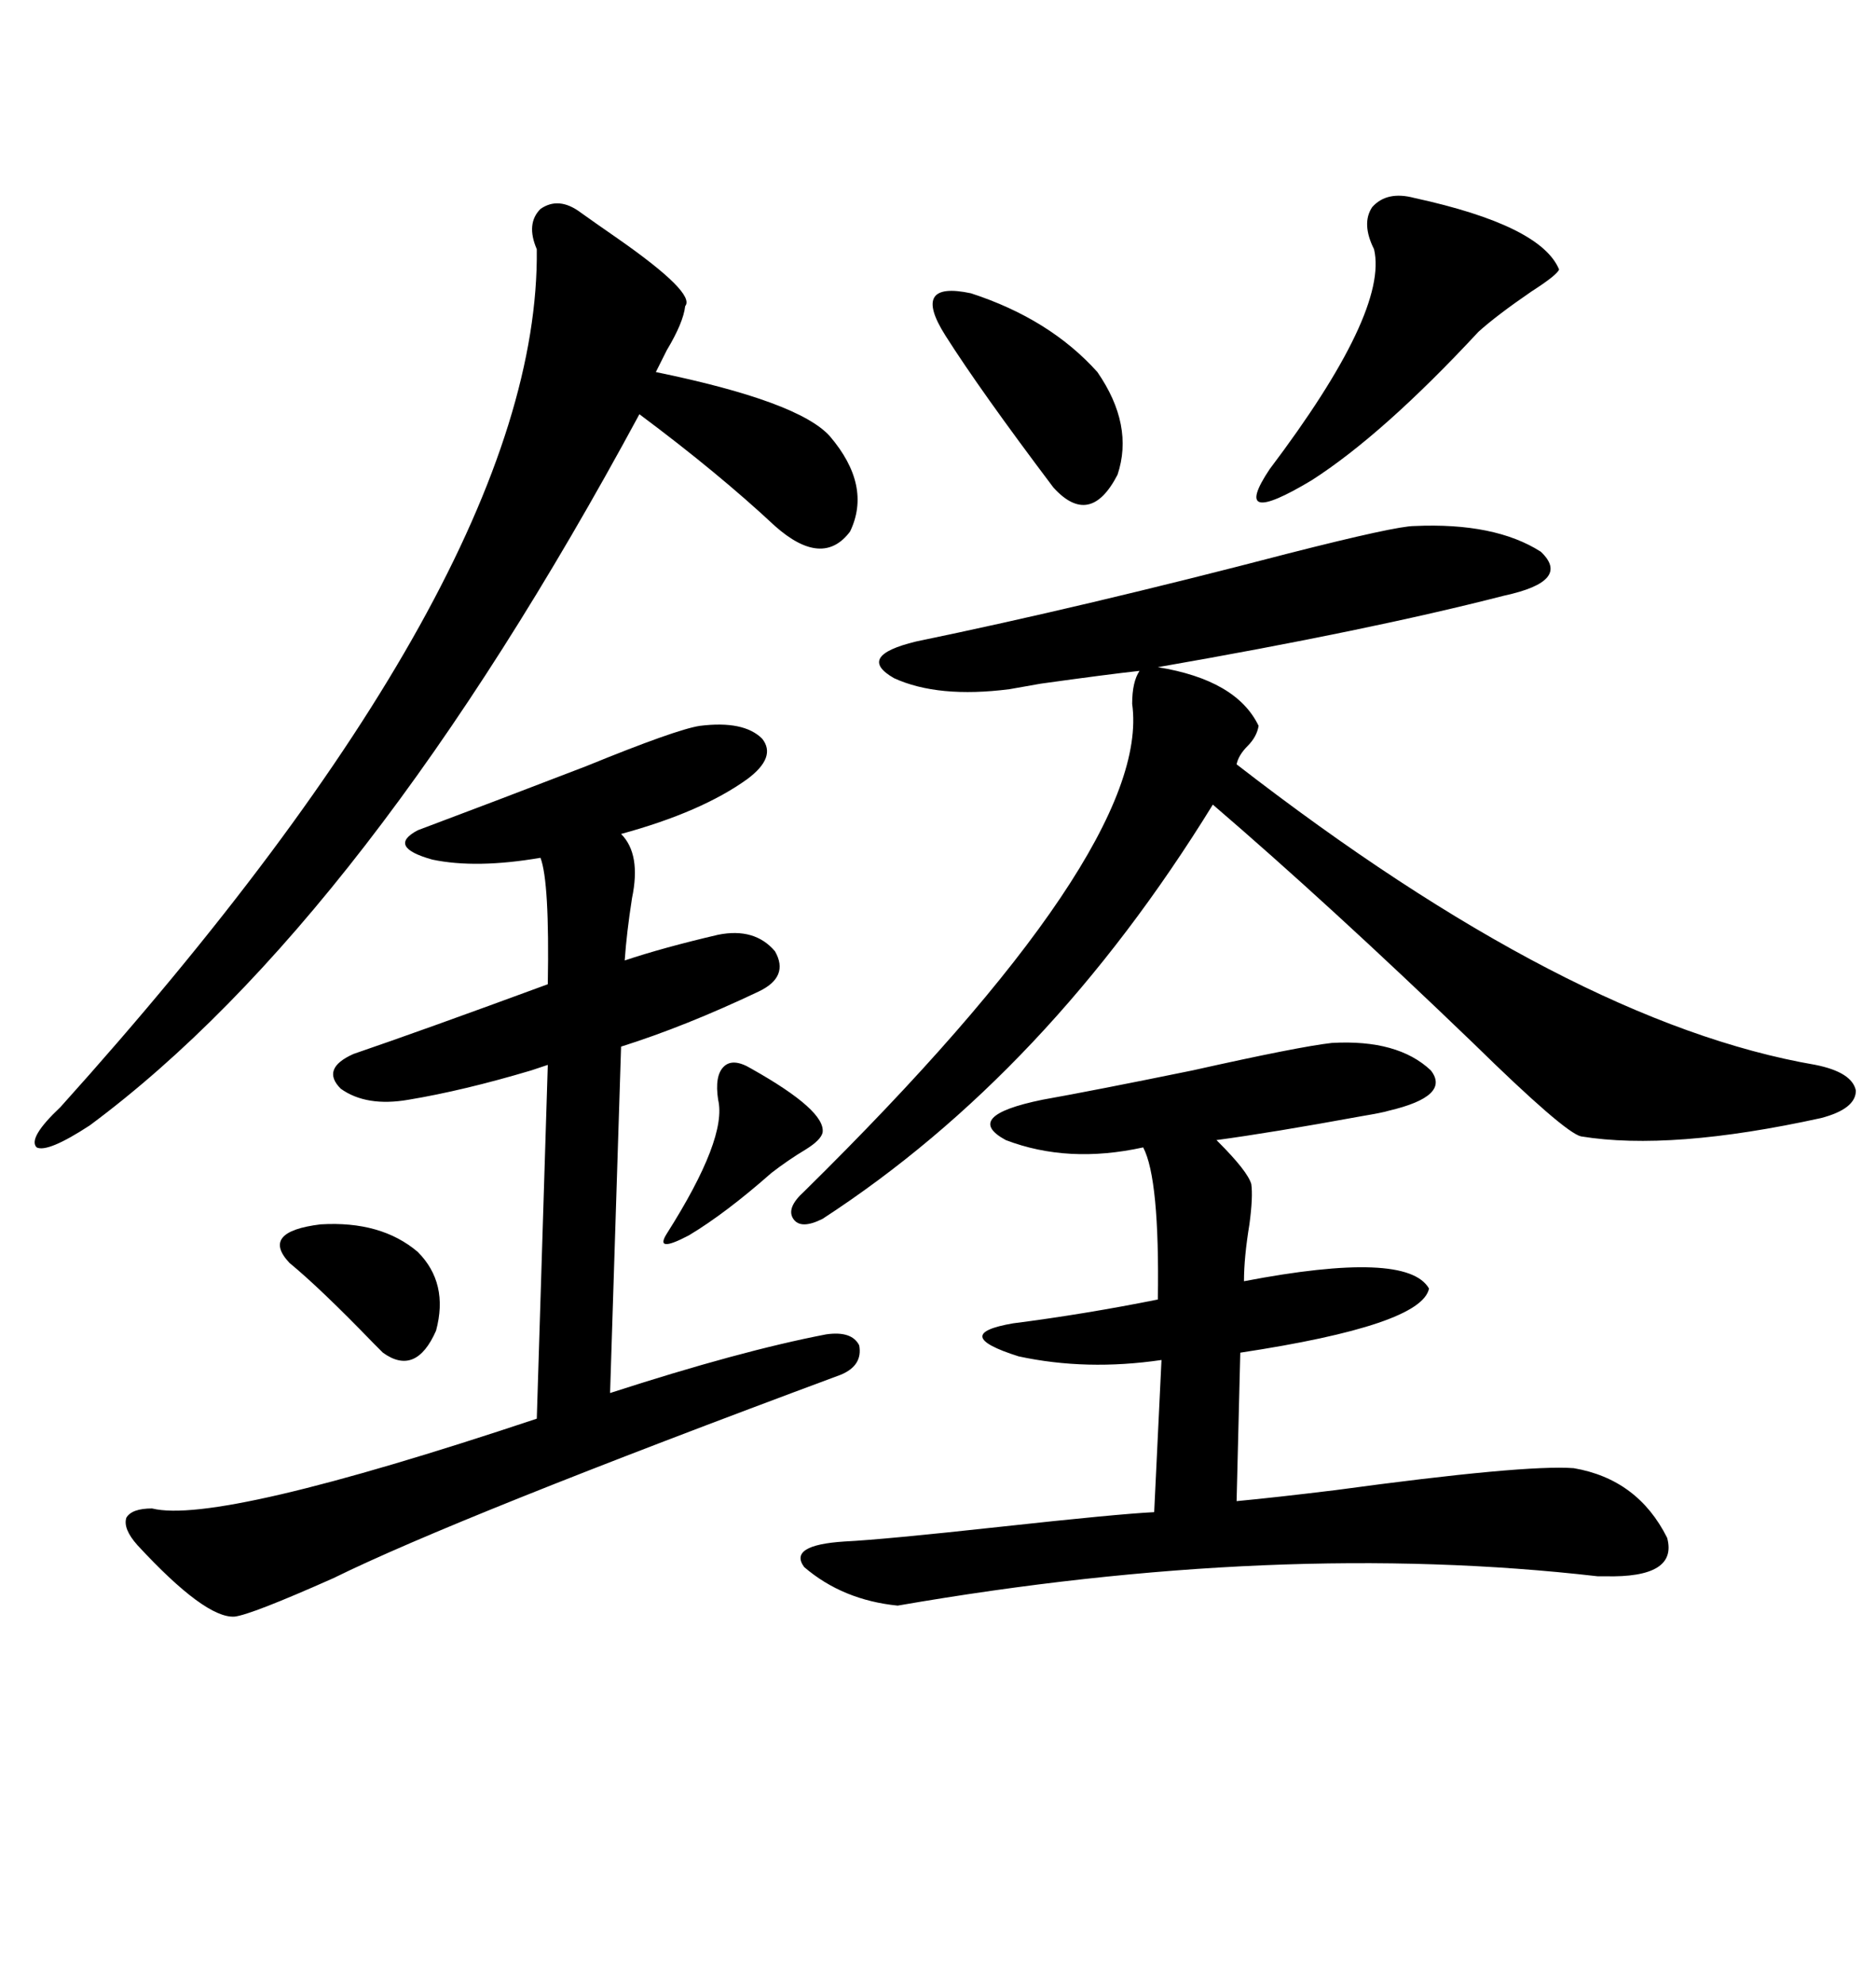 <svg xmlns="http://www.w3.org/2000/svg" xmlns:xlink="http://www.w3.org/1999/xlink" width="300" height="317.285"><path d="M128.61 190.43L128.61 190.43Q184.28 135.64 181.05 112.50L181.05 112.50Q181.05 108.98 182.23 107.23L182.23 107.23Q176.95 107.81 166.41 109.28L166.41 109.28Q163.18 109.86 161.43 110.16L161.43 110.16Q150 111.62 142.97 108.40L142.97 108.40Q136.82 104.88 146.48 102.54L146.48 102.54Q173.44 96.97 205.96 88.48L205.96 88.48Q223.24 84.08 226.17 84.08L226.17 84.08Q239.06 83.50 246.39 88.18L246.39 88.18Q251.37 92.87 240.53 95.21L240.53 95.21Q218.85 100.78 185.16 106.64L185.16 106.64Q197.75 108.69 201.27 116.02L201.27 116.02Q200.98 117.77 199.51 119.24L199.51 119.24Q198.05 120.70 197.75 122.17L197.75 122.17Q251.07 163.48 290.33 170.21L290.33 170.21Q296.19 171.39 296.78 174.32L296.78 174.32Q296.78 177.25 291.21 178.71L291.21 178.71Q267.19 183.98 252.83 181.64L252.83 181.64Q250.20 181.05 235.55 166.70L235.55 166.70Q212.40 144.43 193.95 128.61L193.95 128.61Q167.58 171.39 131.54 194.82L131.54 194.82Q128.03 196.58 126.86 194.82L126.86 194.82Q125.68 193.07 128.61 190.43ZM111.91 116.02L111.91 116.02Q118.95 115.14 121.88 118.07L121.88 118.07Q124.22 121.00 119.53 124.51L119.53 124.51Q112.21 129.79 99.32 133.30L99.32 133.30Q102.54 136.52 101.07 143.55L101.07 143.55Q100.20 149.12 99.90 153.52L99.90 153.52Q106.05 151.46 114.84 149.41L114.84 149.41Q120.70 148.24 123.93 152.05L123.93 152.05Q126.27 156.15 121.29 158.50L121.29 158.50Q109.57 164.06 99.32 167.29L99.32 167.29L97.56 222.66Q118.36 215.92 132.13 213.28L132.13 213.28Q136.23 212.70 137.40 215.04L137.40 215.04Q137.99 218.26 134.47 219.73L134.47 219.73Q72.95 242.58 53.32 252.25L53.32 252.25Q40.14 258.11 37.50 258.40L37.50 258.40Q32.81 258.69 21.97 246.97L21.97 246.97Q19.63 244.34 20.21 242.58L20.21 242.58Q21.09 241.11 24.32 241.11L24.32 241.11Q34.86 243.75 85.84 226.76L85.84 226.76L87.60 170.21Q86.72 170.51 84.96 171.09L84.96 171.09Q74.12 174.32 65.33 175.78L65.33 175.78Q58.59 176.95 54.49 174.02L54.49 174.02Q51.27 170.80 56.54 168.46L56.54 168.46Q67.68 164.65 87.60 157.32L87.60 157.32Q87.89 140.92 86.43 137.11L86.43 137.11Q76.17 138.87 69.14 137.40L69.14 137.40Q61.82 135.35 66.80 132.71L66.80 132.71Q78.52 128.32 93.75 122.46L93.75 122.46Q108.11 116.60 111.91 116.02ZM212.99 166.70L212.99 166.70Q223.54 166.11 228.81 171.09L228.81 171.09Q232.03 175.20 222.07 177.54L222.07 177.54Q221.19 177.83 217.68 178.42L217.68 178.42Q203.32 181.05 194.53 182.23L194.53 182.23Q194.53 182.23 194.82 182.52L194.82 182.52Q199.51 187.21 200.10 189.26L200.10 189.26Q200.39 191.31 199.80 195.70L199.80 195.70Q198.93 200.98 198.93 204.79L198.93 204.79Q225 199.80 228.52 205.96L228.52 205.96Q227.34 211.82 198.34 216.21L198.34 216.21L197.75 239.94Q203.91 239.36 213.57 238.18L213.57 238.18Q243.75 234.08 251.66 234.67L251.66 234.67Q261.91 236.43 266.60 245.80L266.60 245.80Q268.36 252.25 256.64 251.95L256.64 251.95Q256.64 251.95 255.47 251.95L255.47 251.95Q204.49 246.09 143.55 256.64L143.55 256.64Q134.77 255.76 128.61 250.49L128.61 250.49Q125.98 246.97 135.06 246.39L135.06 246.39Q141.21 246.09 159.96 244.04L159.96 244.04Q178.71 241.99 184.57 241.70L184.57 241.70L185.74 217.38Q173.73 219.14 162.89 216.80L162.89 216.80Q151.76 213.28 162.01 211.52L162.01 211.52Q173.44 210.06 185.16 207.71L185.16 207.71Q185.45 188.38 182.81 183.40L182.81 183.40Q170.80 186.04 160.84 182.23L160.84 182.23Q153.81 178.42 166.70 175.78L166.70 175.78Q174.90 174.32 190.72 171.09L190.72 171.09Q207.71 167.29 212.99 166.70ZM92.87 33.98L92.87 33.98Q94.92 35.45 98.73 38.09L98.73 38.09Q111.33 46.88 109.57 48.93L109.57 48.93Q109.28 51.56 106.64 55.96L106.64 55.96Q105.47 58.30 104.88 59.47L104.88 59.47Q127.73 64.16 132.71 69.73L132.71 69.73Q139.45 77.64 135.94 84.96L135.94 84.96Q131.54 90.82 123.93 84.08L123.93 84.08Q114.84 75.59 102.25 66.21L102.25 66.21Q58.59 147.07 14.36 179.88L14.36 179.88Q7.62 184.28 5.86 183.40L5.86 183.40Q4.39 181.93 9.67 176.95L9.67 176.95Q86.43 91.70 85.84 39.84L85.84 39.84Q84.08 35.74 86.43 33.40L86.43 33.40Q89.36 31.35 92.87 33.98ZM226.17 31.64L226.17 31.64Q246.39 36.04 249.32 43.07L249.32 43.07Q249.02 43.95 244.92 46.58L244.92 46.58Q239.36 50.39 236.43 53.03L236.43 53.03Q221.19 69.43 209.77 76.76L209.77 76.76Q196.58 84.67 203.03 75L203.03 75Q222.07 49.80 219.73 39.84L219.73 39.84Q217.68 35.74 219.43 33.11L219.43 33.11Q221.78 30.47 226.17 31.64ZM151.17 53.61L151.17 53.61Q145.61 44.82 155.27 46.88L155.27 46.88Q167.87 50.98 175.49 59.47L175.49 59.47Q181.35 67.97 178.71 75.88L178.71 75.88Q174.32 84.38 168.46 77.93L168.46 77.93Q156.74 62.40 151.17 53.61ZM66.80 200.10L66.80 200.10Q71.78 205.08 69.73 212.70L69.73 212.70Q66.50 220.02 61.23 216.21L61.23 216.21Q60.94 215.92 59.77 214.75L59.77 214.75Q51.27 205.96 46.29 201.86L46.29 201.86Q41.60 196.88 51.27 195.70L51.27 195.70Q60.94 195.12 66.80 200.10ZM120.12 170.80L120.12 170.80Q132.13 177.54 131.54 181.05L131.54 181.05Q131.25 182.23 128.91 183.69L128.91 183.69Q125.98 185.45 123.34 187.50L123.34 187.50Q116.02 193.95 110.16 197.46L110.16 197.46Q104.59 200.39 106.64 197.17L106.64 197.17Q116.31 181.93 114.84 175.78L114.84 175.78Q114.26 171.97 115.72 170.51L115.72 170.51Q117.19 169.04 120.12 170.80Z"/></svg>